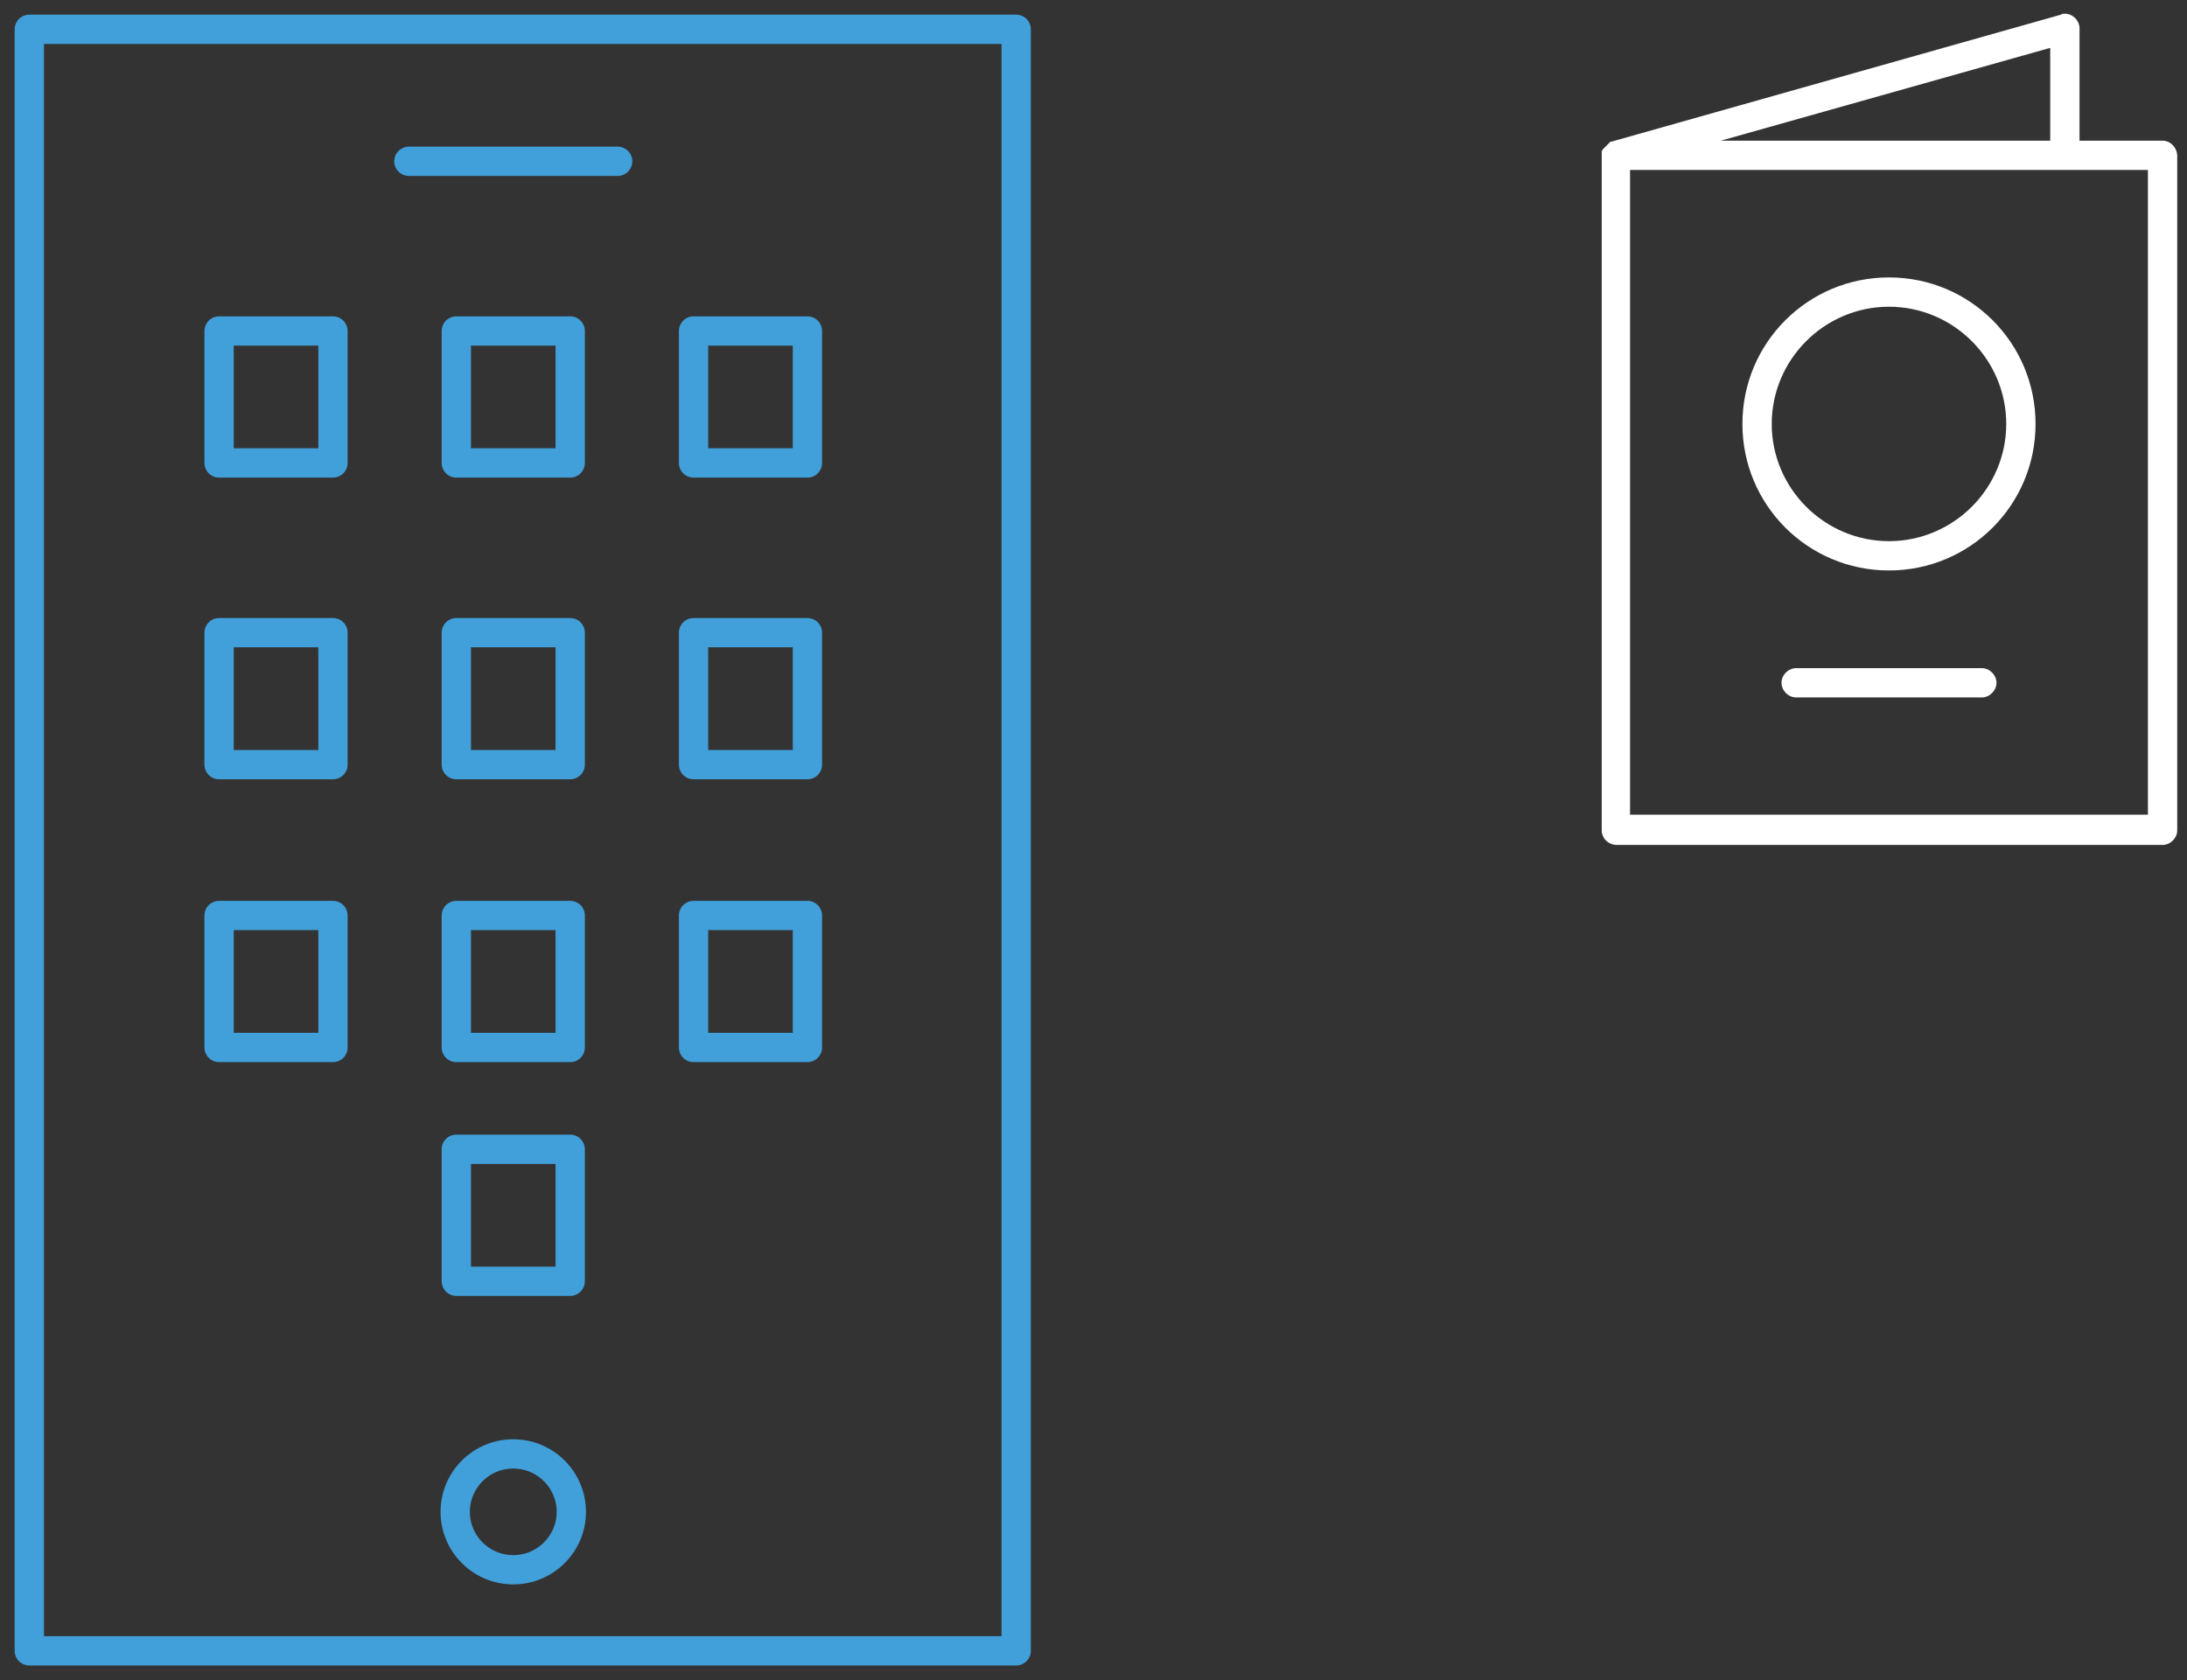 <?xml version="1.0" encoding="UTF-8"?> <svg xmlns="http://www.w3.org/2000/svg" viewBox="1888 2427 223.825 172" width="223.825" height="172"><rect x="1888" y="2427" width="223.825" height="172" fill="#333333" stroke="none"/><path fill="rgb(255, 255, 255)" stroke="none" fill-opacity="1" stroke-width="1" stroke-opacity="1" color="rgb(51, 51, 51)" font-size-adjust="none" class="st0" id="tSvg14134c57228" title="Path 17" d="M 2109.325 2441.4 C 2106.492 2441.4 2103.658 2441.4 2100.825 2441.4 C 2100.825 2437.567 2100.825 2433.733 2100.825 2429.9 C 2100.825 2429.1 2100.125 2428.4 2099.325 2428.4 C 2099.225 2428.4 2099.025 2428.4 2098.925 2428.5 C 2083.592 2432.833 2068.258 2437.167 2052.925 2441.5 C 2052.892 2441.5 2052.858 2441.5 2052.825 2441.5 C 2052.792 2441.533 2052.758 2441.567 2052.725 2441.6 C 2052.692 2441.633 2052.658 2441.667 2052.625 2441.7 C 2052.592 2441.733 2052.558 2441.767 2052.525 2441.8 C 2052.492 2441.833 2052.458 2441.867 2052.425 2441.9 C 2052.392 2441.933 2052.358 2441.967 2052.325 2442 C 2052.292 2442.033 2052.258 2442.067 2052.225 2442.1 C 2052.192 2442.133 2052.158 2442.167 2052.125 2442.2 C 2052.092 2442.233 2052.058 2442.267 2052.025 2442.3 C 2051.992 2442.367 2051.958 2442.433 2051.925 2442.5 C 2051.925 2442.533 2051.925 2442.567 2051.925 2442.6 C 2051.925 2442.6 2051.925 2442.7 2051.925 2442.7 C 2051.925 2442.8 2051.925 2442.8 2051.925 2442.9 C 2051.925 2442.9 2051.925 2443 2051.925 2443 C 2051.925 2466 2051.925 2489 2051.925 2512 C 2051.925 2512.8 2052.525 2513.4 2053.325 2513.5 C 2071.992 2513.5 2090.658 2513.5 2109.325 2513.5 C 2110.125 2513.5 2110.825 2512.8 2110.825 2512 C 2110.825 2489 2110.825 2466 2110.825 2443C 2110.825 2442.1 2110.125 2441.4 2109.325 2441.4Z M 2097.825 2441.4 C 2086.592 2441.4 2075.358 2441.4 2064.125 2441.4 C 2075.358 2438.233 2086.592 2435.067 2097.825 2431.9C 2097.825 2435.067 2097.825 2438.233 2097.825 2441.4Z M 2107.825 2510.4 C 2090.158 2510.4 2072.492 2510.4 2054.825 2510.4 C 2054.825 2488.4 2054.825 2466.4 2054.825 2444.4 C 2072.492 2444.4 2090.158 2444.4 2107.825 2444.4C 2107.825 2466.4 2107.825 2488.4 2107.825 2510.4Z"></path><path fill="rgb(255, 255, 255)" stroke="none" fill-opacity="1" stroke-width="1" stroke-opacity="1" color="rgb(51, 51, 51)" font-size-adjust="none" class="st0" id="tSvge98d61257d" title="Path 18" d="M 2081.325 2455.4 C 2073.025 2455.4 2066.325 2462.1 2066.325 2470.4 C 2066.325 2478.7 2073.025 2485.4 2081.325 2485.4 C 2089.625 2485.4 2096.325 2478.7 2096.325 2470.4C 2096.325 2462.1 2089.625 2455.4 2081.325 2455.4Z M 2081.325 2482.4 C 2074.725 2482.4 2069.325 2477 2069.325 2470.4 C 2069.325 2463.8 2074.725 2458.4 2081.325 2458.4 C 2087.925 2458.4 2093.325 2463.8 2093.325 2470.4C 2093.325 2477 2087.925 2482.4 2081.325 2482.4Z"></path><path fill="rgb(255, 255, 255)" stroke="none" fill-opacity="1" stroke-width="1" stroke-opacity="1" color="rgb(51, 51, 51)" font-size-adjust="none" class="st0" id="tSvg13e350eeb23" title="Path 19" d="M 2090.825 2495.4 C 2084.492 2495.4 2078.158 2495.4 2071.825 2495.4 C 2071.025 2495.4 2070.325 2496.1 2070.325 2496.9 C 2070.325 2497.7 2071.025 2498.4 2071.825 2498.4 C 2078.158 2498.4 2084.492 2498.4 2090.825 2498.4 C 2091.625 2498.4 2092.325 2497.7 2092.325 2496.9C 2092.325 2496.1 2091.625 2495.4 2090.825 2495.4Z"></path><path fill="none" stroke="#419fd9" fill-opacity="1" stroke-width="3" stroke-opacity="1" color="rgb(51, 51, 51)" font-size-adjust="none" stroke-linecap="round" stroke-linejoin="round" stroke-miterlimit="10" x="7.3" y="20.6" class="st1" width="86.4" height="60.2" id="tSvg11320cee960" title="Rectangle 15" d="M 1891 2430 C 1924.667 2430 1958.333 2430 1992 2430 C 1992 2485.333 1992 2540.667 1992 2596 C 1958.333 2596 1924.667 2596 1891 2596C 1891 2540.667 1891 2485.333 1891 2430Z" style=""></path><ellipse color="rgb(51, 51, 51)" font-size-adjust="none" stroke-linecap="round" stroke-linejoin="round" stroke-miterlimit="10" stroke-width="3" stroke="#419fd9" class="st1" cx="1940.529" cy="2581.771" r="18.3" id="tSvg9f94eea76c" title="Ellipse 2" fill="none" fill-opacity="1" stroke-opacity="1" rx="5.941" ry="5.929" style="transform: rotate(0deg);"></ellipse><line color="rgb(51, 51, 51)" font-size-adjust="none" stroke-linecap="round" stroke-linejoin="round" stroke-miterlimit="10" stroke-width="3" stroke="#419fd9" class="st1" x1="1951.212" y1="2443.512" x2="1929.846" y2="2443.512" id="tSvg9f0d2b0374" title="Line 6" fill="none" fill-opacity="1" stroke-opacity="1" style=""></line><path fill="none" stroke="#419fd9" fill-opacity="1" stroke-width="3" stroke-opacity="1" color="rgb(51, 51, 51)" fill-rule="evenodd" font-size-adjust="none" stroke-linejoin="round" display="undefined" stroke-linecap="undefined" stroke-dasharray="undefined" paint-order="undefined" id="tSvg17037ef0dc1" title="Rectangle 31" rx="0" ry="0" d="M 1910.423 2460.884 C 1914.308 2460.884 1918.192 2460.884 1922.077 2460.884 C 1922.077 2465.388 1922.077 2469.891 1922.077 2474.395 C 1918.192 2474.395 1914.308 2474.395 1910.423 2474.395C 1910.423 2469.891 1910.423 2465.388 1910.423 2460.884Z" style=""></path><path fill="none" stroke="#419fd9" fill-opacity="1" stroke-width="3" stroke-opacity="1" color="rgb(51, 51, 51)" fill-rule="evenodd" font-size-adjust="none" stroke-linejoin="round" display="undefined" stroke-linecap="undefined" stroke-dasharray="undefined" paint-order="undefined" id="tSvgc4ae4e40c6" title="Rectangle 33" rx="0" ry="0" d="M 1934.702 2460.884 C 1938.587 2460.884 1942.471 2460.884 1946.356 2460.884 C 1946.356 2465.388 1946.356 2469.891 1946.356 2474.395 C 1942.471 2474.395 1938.587 2474.395 1934.702 2474.395C 1934.702 2469.891 1934.702 2465.388 1934.702 2460.884Z" style=""></path><path fill="none" stroke="#419fd9" fill-opacity="1" stroke-width="3" stroke-opacity="1" color="rgb(51, 51, 51)" fill-rule="evenodd" font-size-adjust="none" stroke-linejoin="round" display="undefined" stroke-linecap="undefined" stroke-dasharray="undefined" paint-order="undefined" id="tSvg12c9b4178df" title="Rectangle 34" rx="0" ry="0" d="M 1958.981 2460.884 C 1962.865 2460.884 1966.75 2460.884 1970.635 2460.884 C 1970.635 2465.388 1970.635 2469.891 1970.635 2474.395 C 1966.75 2474.395 1962.865 2474.395 1958.981 2474.395C 1958.981 2469.891 1958.981 2465.388 1958.981 2460.884Z" style=""></path><path fill="none" stroke="#419fd9" fill-opacity="1" stroke-width="3" stroke-opacity="1" color="rgb(51, 51, 51)" fill-rule="evenodd" font-size-adjust="none" stroke-linejoin="round" display="undefined" stroke-linecap="undefined" stroke-dasharray="undefined" paint-order="undefined" id="tSvg1904a59ae29" title="Rectangle 35" rx="0" ry="0" d="M 1958.981 2491.767 C 1962.865 2491.767 1966.75 2491.767 1970.635 2491.767 C 1970.635 2496.271 1970.635 2500.775 1970.635 2505.279 C 1966.75 2505.279 1962.865 2505.279 1958.981 2505.279C 1958.981 2500.775 1958.981 2496.271 1958.981 2491.767Z" style=""></path><path fill="none" stroke="#419fd9" fill-opacity="1" stroke-width="3" stroke-opacity="1" color="rgb(51, 51, 51)" fill-rule="evenodd" font-size-adjust="none" stroke-linejoin="round" display="undefined" stroke-linecap="undefined" stroke-dasharray="undefined" paint-order="undefined" id="tSvg1228ca4a0dd" title="Rectangle 36" rx="0" ry="0" d="M 1934.702 2491.767 C 1938.587 2491.767 1942.471 2491.767 1946.356 2491.767 C 1946.356 2496.271 1946.356 2500.775 1946.356 2505.279 C 1942.471 2505.279 1938.587 2505.279 1934.702 2505.279C 1934.702 2500.775 1934.702 2496.271 1934.702 2491.767Z" style=""></path><path fill="none" stroke="#419fd9" fill-opacity="1" stroke-width="3" stroke-opacity="1" color="rgb(51, 51, 51)" fill-rule="evenodd" font-size-adjust="none" stroke-linejoin="round" display="undefined" stroke-linecap="undefined" stroke-dasharray="undefined" paint-order="undefined" id="tSvg146316ca509" title="Rectangle 37" rx="0" ry="0" d="M 1910.423 2491.767 C 1914.308 2491.767 1918.192 2491.767 1922.077 2491.767 C 1922.077 2496.271 1922.077 2500.775 1922.077 2505.279 C 1918.192 2505.279 1914.308 2505.279 1910.423 2505.279C 1910.423 2500.775 1910.423 2496.271 1910.423 2491.767Z" style=""></path><path fill="none" stroke="#419fd9" fill-opacity="1" stroke-width="3" stroke-opacity="1" color="rgb(51, 51, 51)" fill-rule="evenodd" font-size-adjust="none" stroke-linejoin="round" display="undefined" stroke-linecap="undefined" stroke-dasharray="undefined" paint-order="undefined" id="tSvg1749a2461fd" title="Rectangle 38" rx="0" ry="0" d="M 1958.981 2520.721 C 1962.865 2520.721 1966.75 2520.721 1970.635 2520.721 C 1970.635 2525.225 1970.635 2529.729 1970.635 2534.233 C 1966.75 2534.233 1962.865 2534.233 1958.981 2534.233C 1958.981 2529.729 1958.981 2525.225 1958.981 2520.721Z" style=""></path><path fill="none" stroke="#419fd9" fill-opacity="1" stroke-width="3" stroke-opacity="1" color="rgb(51, 51, 51)" fill-rule="evenodd" font-size-adjust="none" stroke-linejoin="round" display="undefined" stroke-linecap="undefined" stroke-dasharray="undefined" paint-order="undefined" id="tSvg15409f48ba4" title="Rectangle 39" rx="0" ry="0" d="M 1934.702 2520.721 C 1938.587 2520.721 1942.471 2520.721 1946.356 2520.721 C 1946.356 2525.225 1946.356 2529.729 1946.356 2534.233 C 1942.471 2534.233 1938.587 2534.233 1934.702 2534.233C 1934.702 2529.729 1934.702 2525.225 1934.702 2520.721Z" style=""></path><path fill="none" stroke="#419fd9" fill-opacity="1" stroke-width="3" stroke-opacity="1" color="rgb(51, 51, 51)" fill-rule="evenodd" font-size-adjust="none" stroke-linejoin="round" display="undefined" stroke-linecap="undefined" stroke-dasharray="undefined" paint-order="undefined" id="tSvg20bcaade8d" title="Rectangle 40" rx="0" ry="0" d="M 1910.423 2520.721 C 1914.308 2520.721 1918.192 2520.721 1922.077 2520.721 C 1922.077 2525.225 1922.077 2529.729 1922.077 2534.233 C 1918.192 2534.233 1914.308 2534.233 1910.423 2534.233C 1910.423 2529.729 1910.423 2525.225 1910.423 2520.721Z" style=""></path><path fill="none" stroke="#419fd9" fill-opacity="1" stroke-width="3" stroke-opacity="1" color="rgb(51, 51, 51)" fill-rule="evenodd" font-size-adjust="none" stroke-linejoin="round" display="undefined" stroke-linecap="undefined" stroke-dasharray="undefined" paint-order="undefined" id="tSvg1751b28ba83" title="Rectangle 41" rx="0" ry="0" d="M 1934.702 2544.656 C 1938.587 2544.656 1942.471 2544.656 1946.356 2544.656 C 1946.356 2549.16 1946.356 2553.663 1946.356 2558.167 C 1942.471 2558.167 1938.587 2558.167 1934.702 2558.167C 1934.702 2553.663 1934.702 2549.16 1934.702 2544.656Z" style=""></path><defs> </defs></svg> 